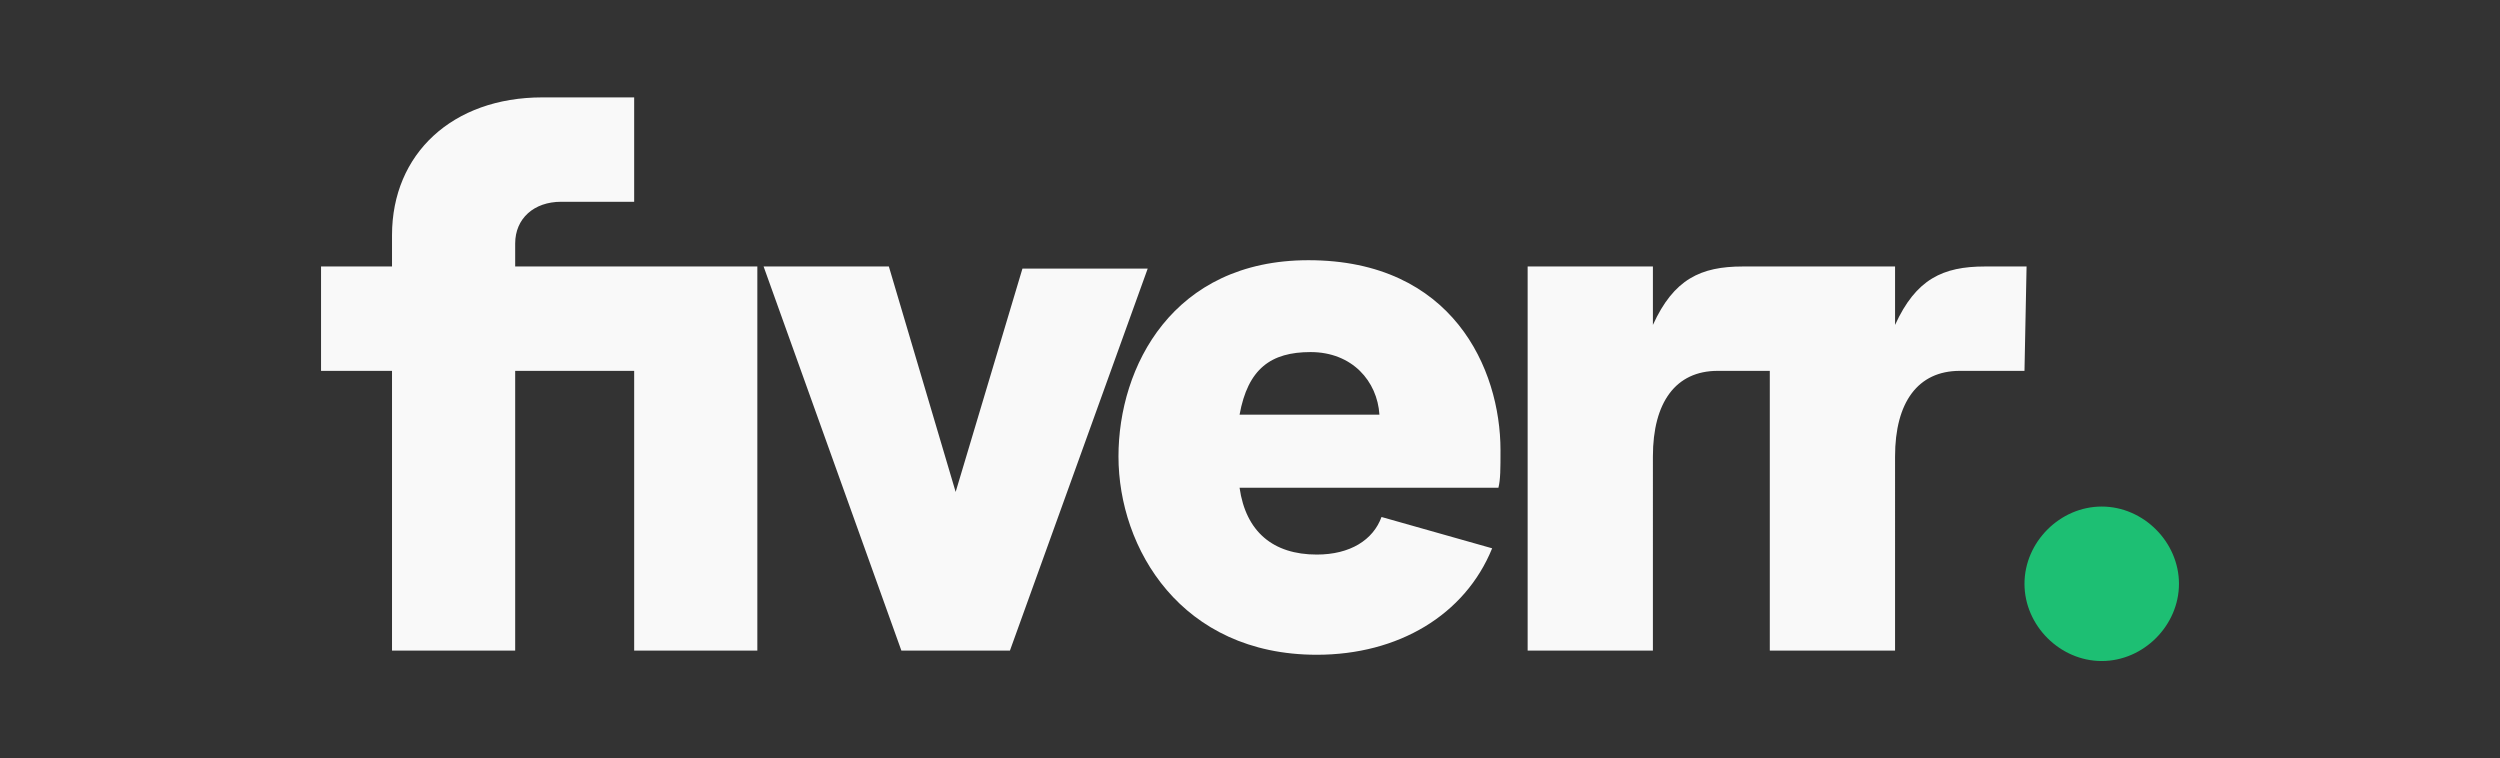 <?xml version="1.0" encoding="UTF-8" standalone="no"?>
<svg
   inkscape:version="1.2.2 (732a01da63, 2022-12-09, custom)"
   sodipodi:docname="fiverr.svg"
   id="svg8"
   style="color:#1dbf73;text-align:center;text-decoration:none;text-decoration-line:none;text-decoration-style:solid;text-decoration-color:#1dbf73;inline-size:89px;fill:none"
   version="1.1"
   fill="none"
   viewBox="0 0 400 121.348"
   height="121.348"
   width="400"
   inkscape:export-filename="../17bd99bf/fiverr.png"
   inkscape:export-xdpi="96"
   inkscape:export-ydpi="96"
   xmlns:inkscape="http://www.inkscape.org/namespaces/inkscape"
   xmlns:sodipodi="http://sodipodi.sourceforge.net/DTD/sodipodi-0.dtd"
   xmlns="http://www.w3.org/2000/svg"
   xmlns:svg="http://www.w3.org/2000/svg"
   xmlns:rdf="http://www.w3.org/1999/02/22-rdf-syntax-ns#"
   xmlns:cc="http://creativecommons.org/ns#"
   xmlns:dc="http://purl.org/dc/elements/1.1/">
  <rect x="0" y="0" width="400" height="121.348" fill="#333333" stroke="none"/>
  <defs
     id="defs12" />
  <sodipodi:namedview
     inkscape:current-layer="svg8"
     inkscape:window-maximized="1"
     inkscape:window-y="27"
     inkscape:window-x="75"
     inkscape:cy="128.71661"
     inkscape:cx="202.9316"
     inkscape:zoom="1.2935393"
     fit-margin-bottom="0"
     fit-margin-right="0"
     fit-margin-left="0"
     fit-margin-top="0"
     showgrid="false"
     id="namedview10"
     inkscape:window-height="1016"
     inkscape:window-width="1845"
     inkscape:pageshadow="2"
     inkscape:pageopacity="0"
     guidetolerance="10"
     gridtolerance="10"
     objecttolerance="10"
     borderopacity="1"
     bordercolor="#666666"
     pagecolor="#ffffff"
     inkscape:showpageshadow="2"
     inkscape:pagecheckerboard="0"
     inkscape:deskcolor="#d1d1d1" />
  <path
     d="m 323.917,59.338 h -10.354 c -6.68,0 -10.354,5.01 -10.354,13.694 V 104.095 H 283.168 V 59.338 h -8.35 c -6.68,0 -10.354,5.01 -10.354,13.694 V 104.095 H 244.423 V 42.638 h 20.041 v 9.352 c 3.34,-7.348 7.682,-9.352 14.362,-9.352 h 24.383 v 9.352 c 3.34,-7.348 7.682,-9.352 14.362,-9.352 h 6.68 z m -84.17,18.704 h -41.417 c 1.002,7.014 5.344,10.688 12.358,10.688 5.344,0 9.018,-2.338 10.354,-6.012 l 17.702,5.01 c -4.342,10.688 -15.03,17.034 -28.057,17.034 -21.711,0 -31.731,-17.034 -31.731,-31.731 0,-14.362 8.684,-31.397 30.395,-31.397 23.047,0 30.729,17.368 30.729,30.395 0,3.006 0,4.676 -0.334,6.012 z M 220.709,66.352 c -0.334,-5.344 -4.342,-10.02 -11.022,-10.02 -6.346,0 -10.02,2.672 -11.356,10.02 z m -76.488,37.743 h 17.368 l 22.045,-61.124 h -20.041 l -10.688,35.739 -10.688,-36.073 h -20.041 z m -81.498,0 H 82.429 V 59.338 h 19.039 v 44.757 h 19.707 V 42.638 H 82.429 v -3.674 c 0,-4.008 3.006,-6.68 7.348,-6.68 H 101.467 V 15.583 H 86.771 c -14.362,0 -24.049,9.018 -24.049,22.045 v 5.01 H 51.366 v 16.7 h 11.356 z"
     style="color:#1dbf73;text-align:center;text-decoration:none;text-decoration-line:none;text-decoration-style:solid;text-decoration-color:#1dbf73;fill:#f9f9f9;stroke-width:3.34"
     id="path2" />
  <path
     d="m 336.276,105.765 c 6.68,0 12.358,-5.678 12.358,-12.358 0,-6.68 -5.678,-12.358 -12.358,-12.358 -6.68,0 -12.358,5.678 -12.358,12.358 0,6.68 5.678,12.358 12.358,12.358 z"
     style="color:#1dbf73;text-align:center;text-decoration:none;text-decoration-line:none;text-decoration-style:solid;text-decoration-color:#1dbf73;fill:#1dbf73;stroke-width:3.34"
     id="path5" />
</svg>
